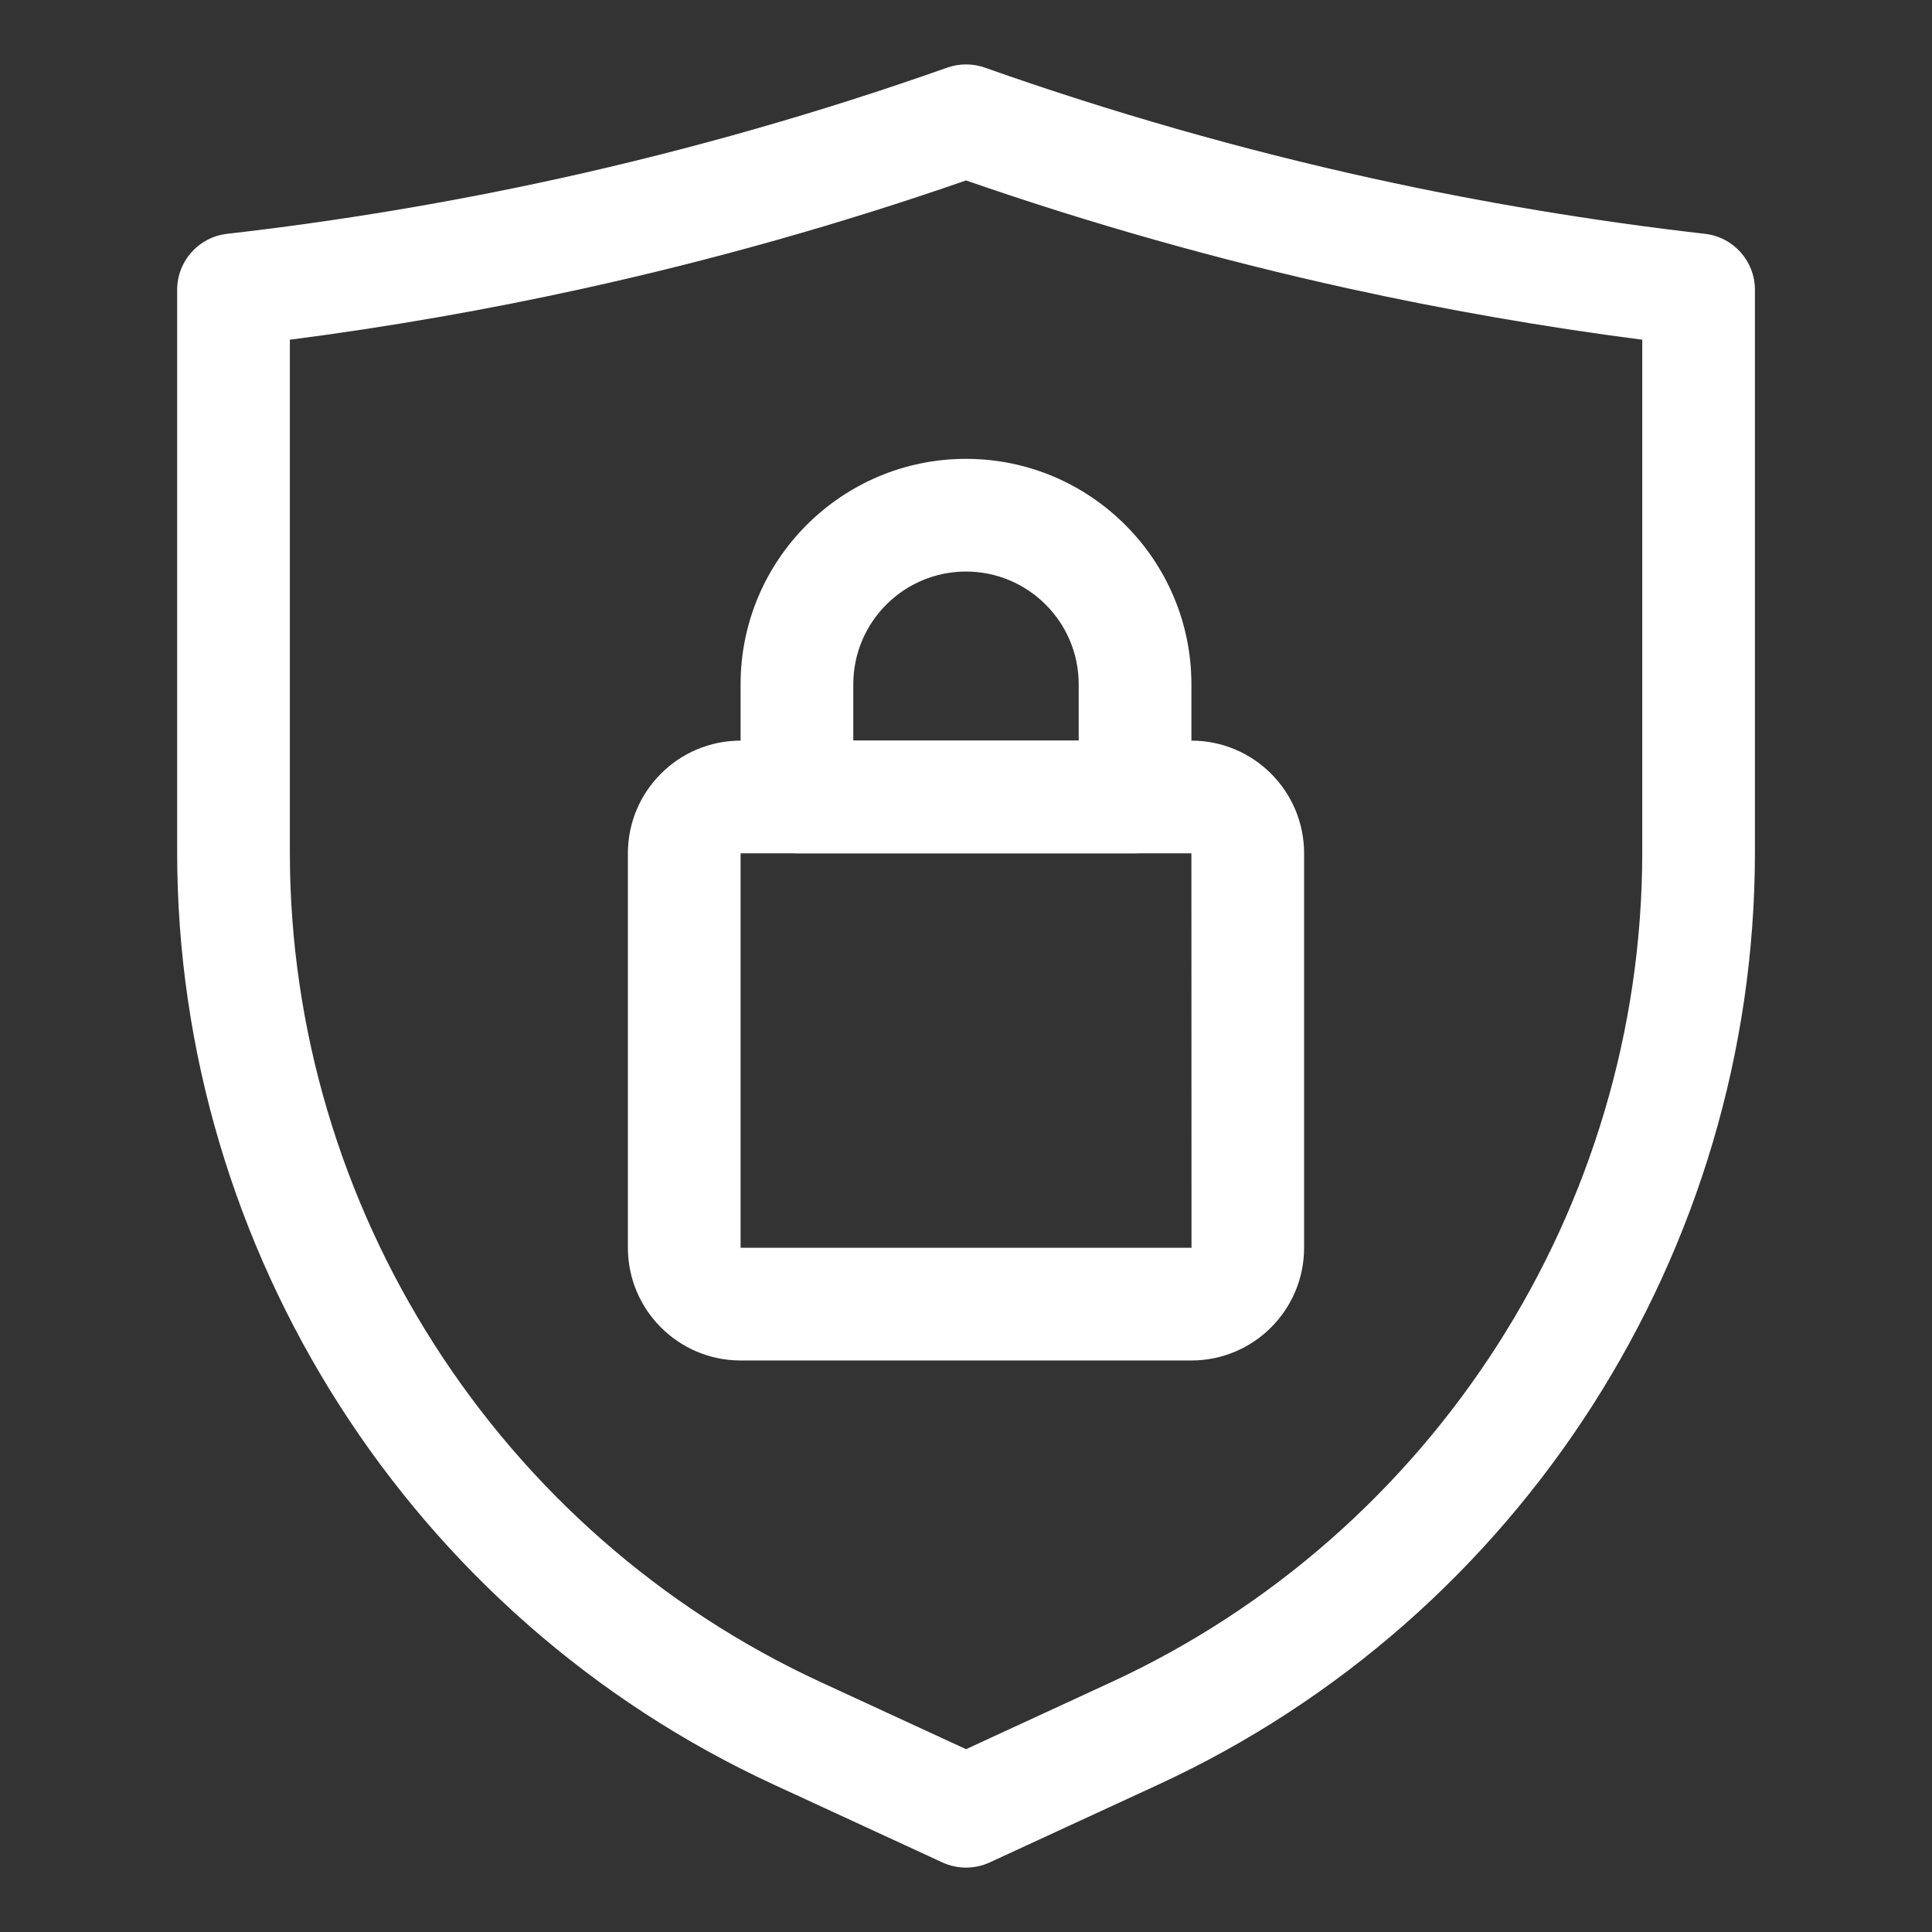 <svg width="72" height="72" viewBox="0 0 72 72" fill="none" xmlns="http://www.w3.org/2000/svg">
<rect x="0" y="0" width="72" height="72" fill="#333333" stroke="none"/>
<g clip-path="url(#clip0_4271_9580)">
<path d="M36.002 69.6C35.701 69.6 35.401 69.536 35.122 69.408L28.832 66.505C15.328 60.272 6.602 46.634 6.602 31.761V10.8C6.602 9.733 7.402 8.835 8.464 8.714C12.611 8.24 16.78 7.546 20.85 6.65C25.731 5.575 30.593 4.186 35.301 2.52C35.754 2.36 36.249 2.36 36.702 2.52C41.41 4.186 46.272 5.575 51.153 6.65C55.224 7.546 59.392 8.24 63.539 8.714C64.601 8.835 65.401 9.733 65.401 10.8V31.761C65.401 46.634 56.675 60.272 43.171 66.505L36.881 69.408C36.602 69.536 36.302 69.6 36.002 69.6ZM10.802 12.661V31.761C10.802 45.002 18.57 57.142 30.591 62.69L36.002 65.187L41.412 62.69C53.433 57.142 61.202 45.002 61.202 31.761V12.661C57.528 12.185 53.853 11.544 50.251 10.751C45.443 9.693 40.653 8.34 36.002 6.725C31.351 8.34 26.56 9.693 21.753 10.751C18.151 11.544 14.476 12.185 10.802 12.661Z" fill="white"/>
<path d="M44.4 50.701H27.6C25.284 50.701 23.4 48.817 23.4 46.501V31.801C23.4 29.484 25.284 27.601 27.6 27.601H44.4C46.717 27.601 48.6 29.484 48.6 31.801V46.501C48.6 48.817 46.717 50.701 44.4 50.701ZM27.6 31.801V46.501H44.404L44.4 31.801H27.6Z" fill="white"/>
<path d="M42.3 31.8H29.7C28.54 31.8 27.6 30.859 27.6 29.7V25.5C27.6 20.868 31.368 17.1 36 17.1C40.631 17.1 44.4 20.868 44.4 25.5V29.7C44.4 30.859 43.459 31.8 42.3 31.8ZM31.8 27.6H40.2V25.5C40.2 23.183 38.316 21.3 36 21.3C33.683 21.3 31.8 23.183 31.8 25.5V27.6Z" fill="white"/>
</g>
<defs>
<clipPath id="clip0_4271_9580">
<rect width="67.2" height="67.2" fill="white" transform="translate(2.398 2.4)"/>
</clipPath>
</defs>
</svg>
